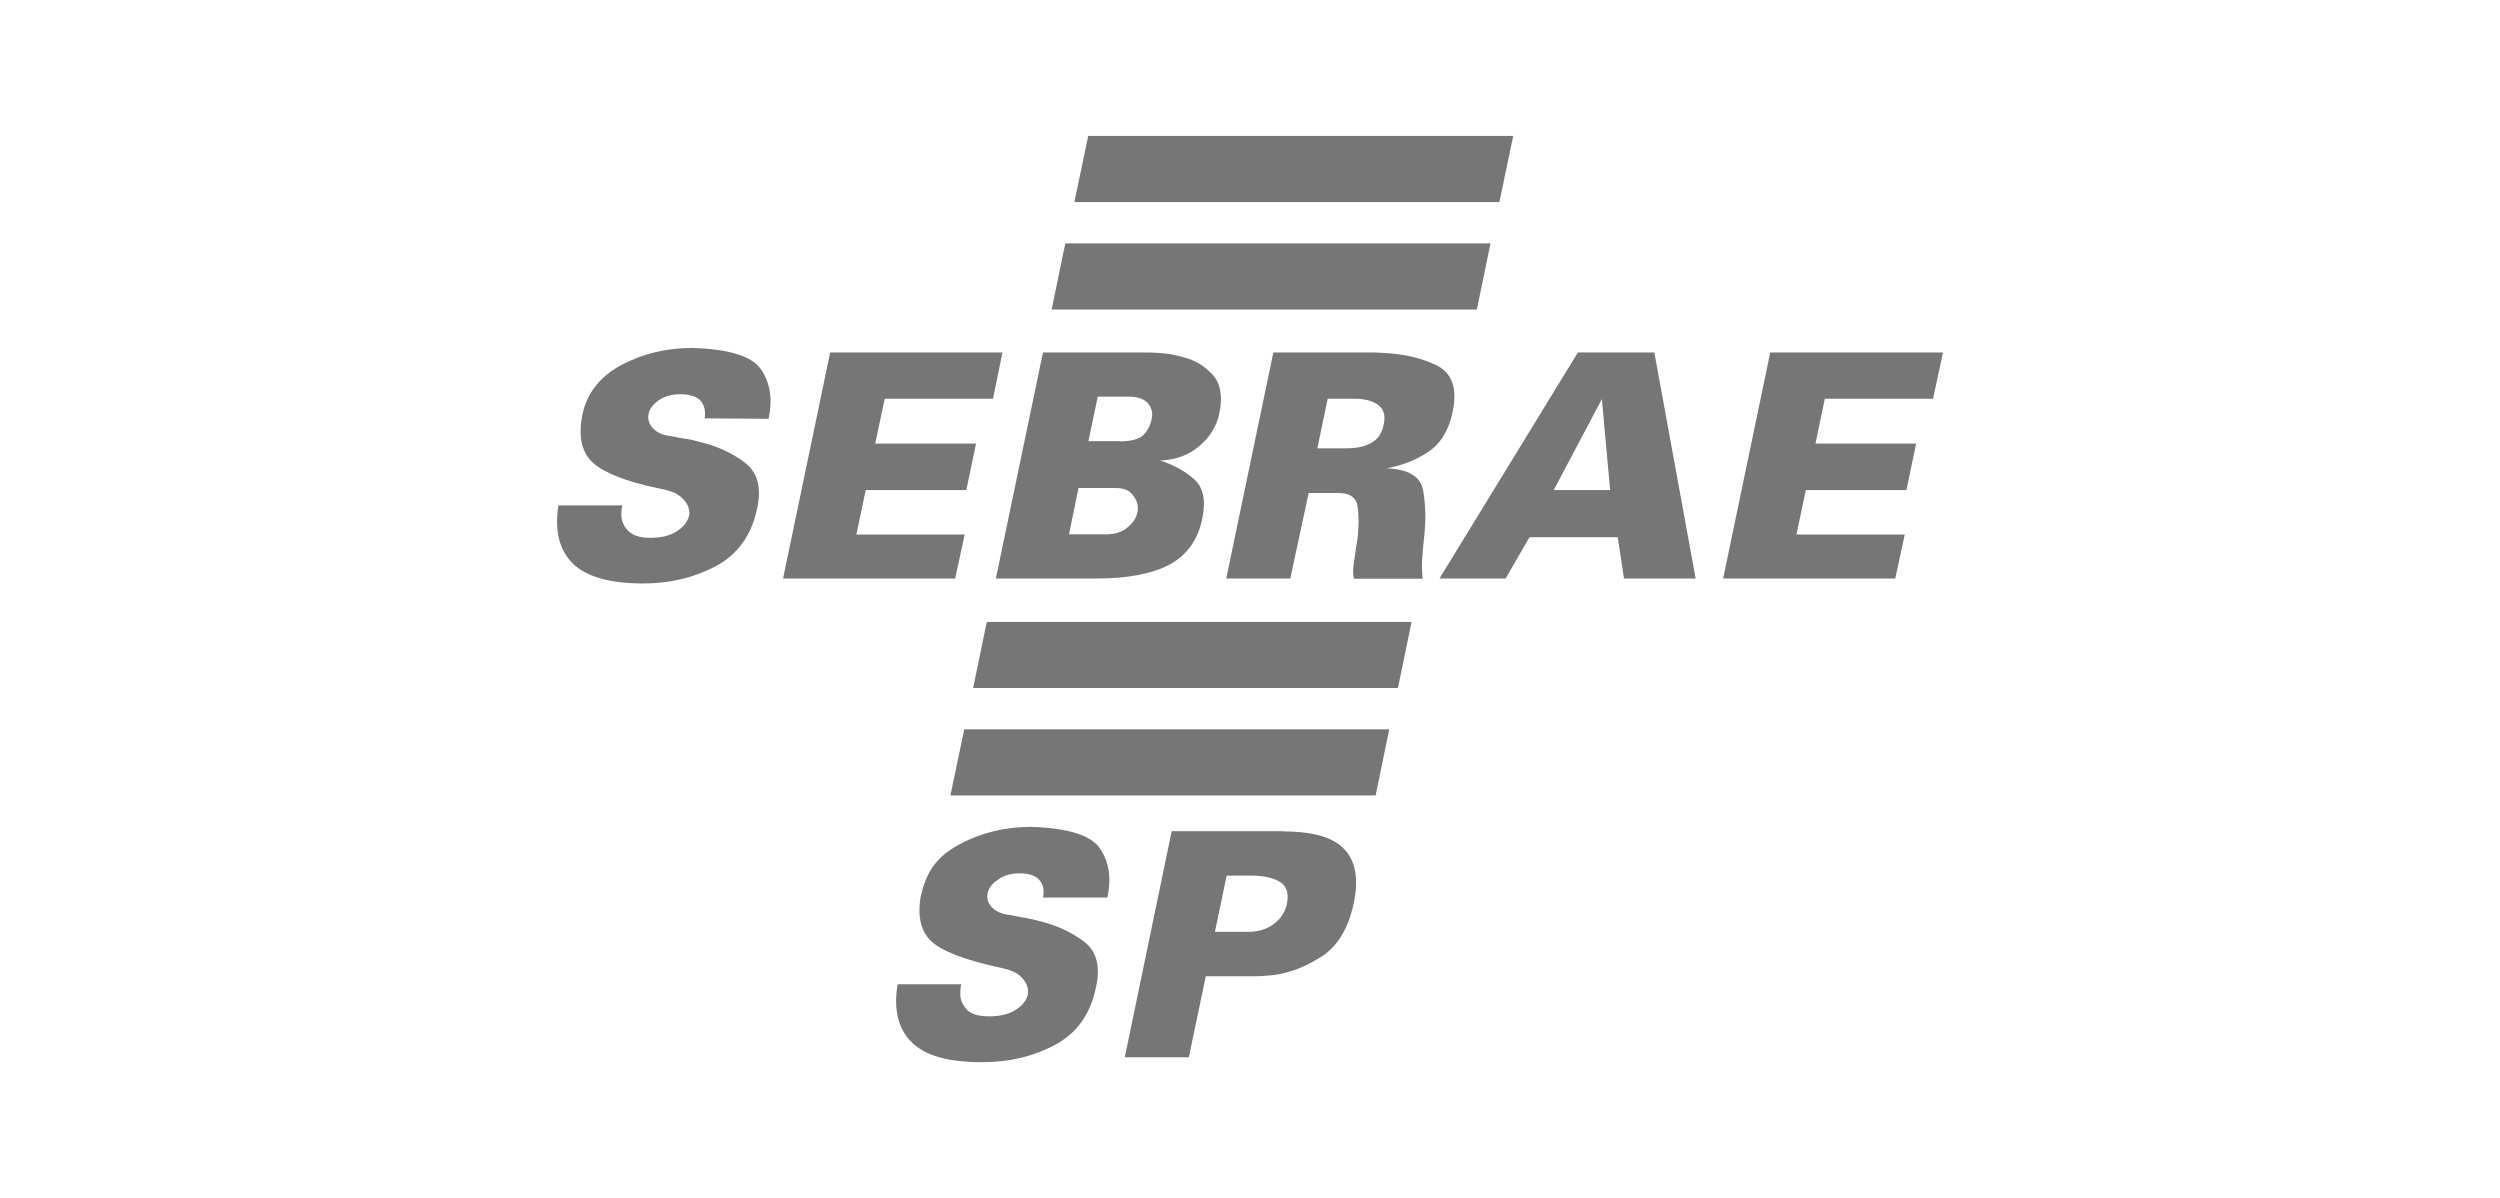 <svg xmlns="http://www.w3.org/2000/svg" width="121" height="58"><path d="M52.67 6.58h20.57l-.67 3.2H52l.67-3.2zM47.76 30.1h20.56l-.66 3.2H47.1l.66-3.2zm3.83-18.32h20.55l-.66 3.2H50.9l.66-3.2zM46.67 35.3h20.57l-.66 3.2H46l.67-3.2zM27.05 24.46h3.07c-.04.2-.06.4-.04.58.03.24.14.47.34.67.2.2.56.32 1.06.32.53 0 .96-.1 1.3-.33.32-.22.5-.46.57-.73.03-.1.02-.2 0-.3-.04-.22-.18-.44-.42-.64s-.62-.32-1.08-.4c-1.6-.33-2.64-.77-3.15-1.23-.5-.45-.7-1.16-.55-2.12.18-1.18.85-2.03 1.9-2.6 1.04-.56 2.2-.84 3.46-.84 1.8.06 2.9.4 3.33 1.05.44.64.56 1.43.36 2.38l-3.1-.02c.06-.34 0-.62-.18-.84-.2-.22-.52-.33-1-.33-.4 0-.74.1-1.02.28-.28.2-.44.4-.5.63 0 .05-.02.08-.02.1-.03.24.05.46.24.66.2.2.48.32.88.36.23.05.46.1.7.13s.5.1.75.17c.8.2 1.5.52 2.1.98s.82 1.18.6 2.2c-.27 1.3-.93 2.23-1.98 2.8-1.05.56-2.22.85-3.54.85-1.6 0-2.74-.32-3.4-.96-.66-.65-.9-1.6-.7-2.82l.02-.02zm21.47-7.4l-.46 2.24h-5.24l-.46 2.17h4.88l-.47 2.25H41.9l-.45 2.15h5.24L46.23 28H37.9l2.28-10.94h8.34zm6.83 0c.2 0 .47 0 .84.03.4.03.76.1 1.16.22.5.14.9.37 1.3.78.5.5.5 1.27.37 1.9-.13.63-.45 1.16-.97 1.6s-1.15.67-1.9.7c.63.2 1.16.48 1.62.88.47.4.6 1.03.43 1.88-.2 1.06-.75 1.82-1.6 2.28-.86.45-2.04.67-3.53.67H48.2l2.28-10.94h4.87zm-1.95 8.8c.45.02.8-.07 1.05-.24.25-.18.43-.37.52-.58.2-.42.1-.84-.22-1.17-.16-.17-.42-.25-.77-.25H52.2l-.46 2.24h1.66zm.82-4.5c.48 0 .83-.08 1.07-.26.22-.2.38-.46.45-.82.07-.3 0-.55-.18-.76-.18-.2-.48-.32-.9-.32h-1.53l-.45 2.15h1.52zm12.3-4.3c1.06.04 1.95.13 2.97.6.78.37 1.06 1.12.82 2.26-.18.9-.58 1.55-1.18 1.95s-1.28.67-2.03.8c1.07.03 1.66.4 1.78 1.07.12.68.14 1.42.05 2.23-.04.38-.08.78-.1 1.14-.02.34 0 .64.03.9h-3.33c-.04-.18-.05-.4-.02-.65.05-.4.12-.8.18-1.2.08-.56.08-1.1.03-1.57-.05-.5-.37-.73-.96-.73h-1.42L62.45 28h-3.1l2.28-10.94h4.88zm-2.75 4.64h1.17c.5 0 .9 0 1.38-.24.34-.17.56-.45.65-.92.1-.43 0-.75-.27-.94-.27-.2-.65-.3-1.14-.3h-1.3l-.5 2.4zm16.3-4.64l2 10.94H78.6l-.3-2h-4.27l-1.16 2h-3.2l6.7-10.94h3.7zm-2.53 2.24l-2.34 4.42h2.73l-.4-4.42zm16.5-2.24l-.48 2.24h-5.24l-.45 2.17h4.87l-.47 2.25H87.4l-.45 2.15h5.24L91.73 28H83.4l2.28-10.94h8.35zM43.45 47.64h3.07c-.02.1-.03.18-.04.28v.3c.03.24.14.46.34.67.2.2.55.3 1.06.3.53 0 .96-.1 1.3-.33.32-.2.5-.45.57-.72v-.3c-.06-.23-.18-.44-.42-.64s-.6-.3-1.08-.4c-1.6-.36-2.64-.76-3.15-1.22-.5-.45-.7-1.16-.55-2.12.25-1.22.76-2 1.9-2.6 1.04-.56 2.2-.84 3.46-.84 1.78.06 2.9.4 3.33 1.05.44.65.56 1.43.36 2.37h-3.12c.07-.34.02-.62-.17-.84-.17-.22-.5-.33-.98-.33-.4 0-.75.1-1.02.3-.28.18-.45.4-.5.62-.07.3 0 .52.22.74.2.2.48.32.88.36.22.04.46.1.7.13.24.05.5.1.74.17.8.2 1.5.52 2.1.97.62.46.82 1.2.6 2.2-.26 1.3-.92 2.24-1.97 2.8-1.05.57-2.23.85-3.54.85-1.6 0-2.74-.3-3.4-.95-.66-.64-.9-1.58-.7-2.8l.02-.03zm18.63-7.4c1.5 0 2.5.3 3.02.9.52.57.66 1.44.42 2.58-.25 1.18-.75 2.03-1.5 2.54-.76.5-1.55.82-2.35.93-.16.02-.32.03-.48.04-.16.02-.32.02-.47.02h-2.36l-.82 3.92h-3.1l2.27-10.94h5.36zM58.8 45.1h1.44c.58.02 1.04-.1 1.4-.37s.57-.6.65-1c.1-.5-.02-.85-.35-1.05-.33-.2-.8-.3-1.37-.3h-1.2l-.57 2.73z" fill="#767676" fill-rule="evenodd" clip-rule="evenodd"/></svg>